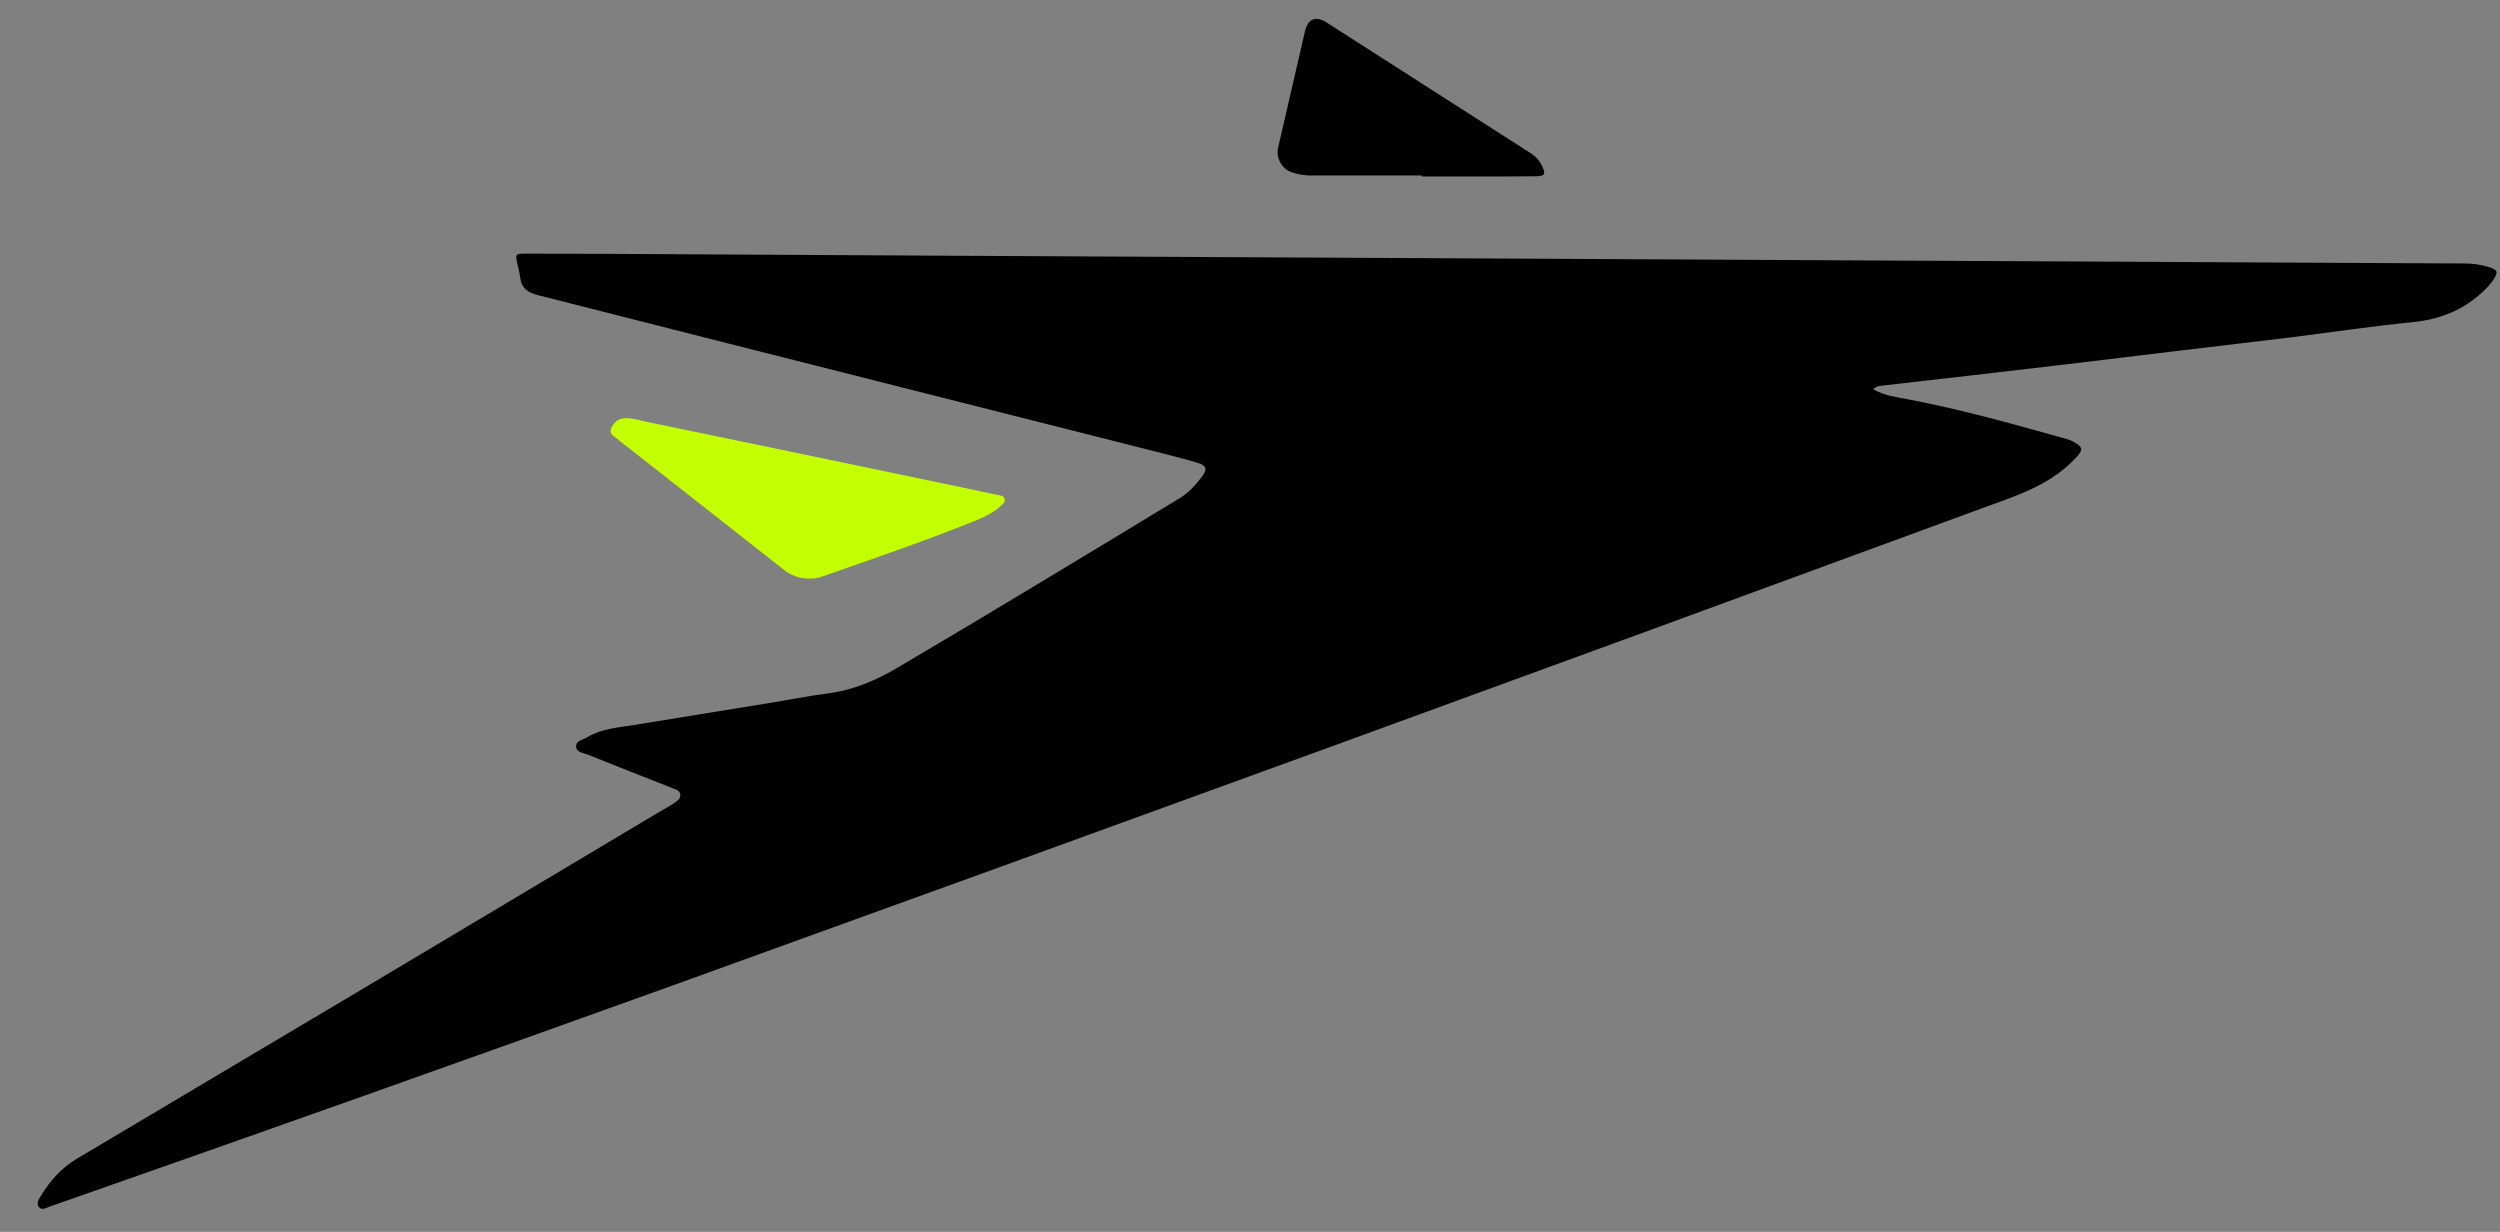 <svg xmlns="http://www.w3.org/2000/svg" fill="none" viewBox="0 0 69 34" height="34" width="69">
<rect x="0" y="0" width="69" height="34" fill="#808080" stroke="none"/>
<g clip-path="url(#clip0_1637_613)">
<path fill="black" d="M51.699 10.744C52.008 10.918 52.328 10.959 52.638 11.017C54.138 11.299 55.603 11.715 57.069 12.126C57.118 12.14 57.165 12.159 57.21 12.184C57.51 12.344 57.499 12.42 57.271 12.66C56.554 13.416 55.593 13.701 54.663 14.043C42.675 18.454 30.674 22.828 18.659 27.165C12.905 29.236 7.142 31.282 1.371 33.302C1.274 33.337 1.15 33.418 1.07 33.309C1.002 33.215 1.067 33.101 1.128 33.005C1.386 32.586 1.692 32.236 2.133 31.974C7.486 28.799 12.834 25.614 18.177 22.421C18.321 22.335 18.47 22.259 18.607 22.165C18.688 22.107 18.791 22.047 18.777 21.929C18.763 21.812 18.648 21.787 18.554 21.75C17.779 21.445 17.002 21.142 16.229 20.83C16.102 20.779 15.902 20.772 15.901 20.595C15.901 20.437 16.092 20.421 16.205 20.35C16.616 20.099 17.089 20.08 17.545 20.003C18.756 19.802 19.971 19.61 21.186 19.412C21.745 19.321 22.302 19.21 22.864 19.136C23.548 19.047 24.162 18.786 24.748 18.442C27.365 16.902 29.961 15.325 32.559 13.75C32.813 13.596 33.006 13.377 33.182 13.145C33.326 12.954 33.298 12.846 33.062 12.776C32.631 12.648 32.194 12.54 31.759 12.429C27.756 11.417 23.753 10.405 19.753 9.392C18.114 8.977 16.477 8.557 14.839 8.144C14.564 8.075 14.38 7.943 14.354 7.638C14.334 7.509 14.307 7.381 14.272 7.255C14.224 7.013 14.231 7.001 14.489 7.001C15.152 7.001 15.816 7.002 16.48 7.005C19.784 7.024 23.089 7.042 26.394 7.059C32.15 7.089 37.905 7.119 43.66 7.147L52.021 7.191C57.353 7.218 62.685 7.245 68.018 7.272C68.244 7.27 68.469 7.303 68.685 7.37C68.939 7.453 68.955 7.498 68.818 7.717C68.775 7.785 68.727 7.849 68.672 7.907C68.108 8.503 67.419 8.809 66.597 8.891C65.482 8.999 64.373 9.169 63.261 9.307C62.242 9.433 61.222 9.549 60.203 9.672C59.161 9.797 58.12 9.925 57.081 10.049C56.163 10.159 55.245 10.266 54.327 10.371C53.531 10.463 52.735 10.55 51.94 10.644C51.849 10.645 51.763 10.681 51.699 10.744Z"></path>
<path fill="#C4FF00" d="M22.305 15.968C22.063 15.965 21.829 15.881 21.641 15.73C20.227 14.62 18.814 13.509 17.399 12.399C17.279 12.305 17.153 12.217 17.039 12.115C16.952 12.039 16.8 11.979 16.866 11.826C16.932 11.673 17.055 11.548 17.245 11.542C17.466 11.534 17.676 11.607 17.888 11.651C20.182 12.124 22.474 12.601 24.766 13.081C25.689 13.273 26.613 13.463 27.535 13.66C27.608 13.675 27.705 13.678 27.728 13.775C27.751 13.873 27.667 13.918 27.612 13.97C27.395 14.171 27.128 14.287 26.86 14.395C25.495 14.942 24.104 15.42 22.715 15.904C22.584 15.954 22.444 15.976 22.305 15.968Z"></path>
<path fill="black" d="M39.246 4.843C38.254 4.843 37.263 4.843 36.272 4.843C36.061 4.852 35.851 4.823 35.651 4.756C35.513 4.706 35.398 4.606 35.33 4.476C35.261 4.346 35.244 4.195 35.281 4.053C35.525 2.993 35.769 1.933 36.015 0.873C36.097 0.516 36.31 0.426 36.619 0.624C38.491 1.822 40.363 3.021 42.235 4.221C42.378 4.309 42.492 4.436 42.564 4.588C42.667 4.804 42.636 4.863 42.398 4.865C41.895 4.872 41.392 4.869 40.889 4.87H39.246V4.843Z"></path>
</g>
<defs>
<clipPath id="clip0_1637_613">
<rect fill="white" height="33.847" width="68.91"></rect>
</clipPath>
</defs>
</svg>
